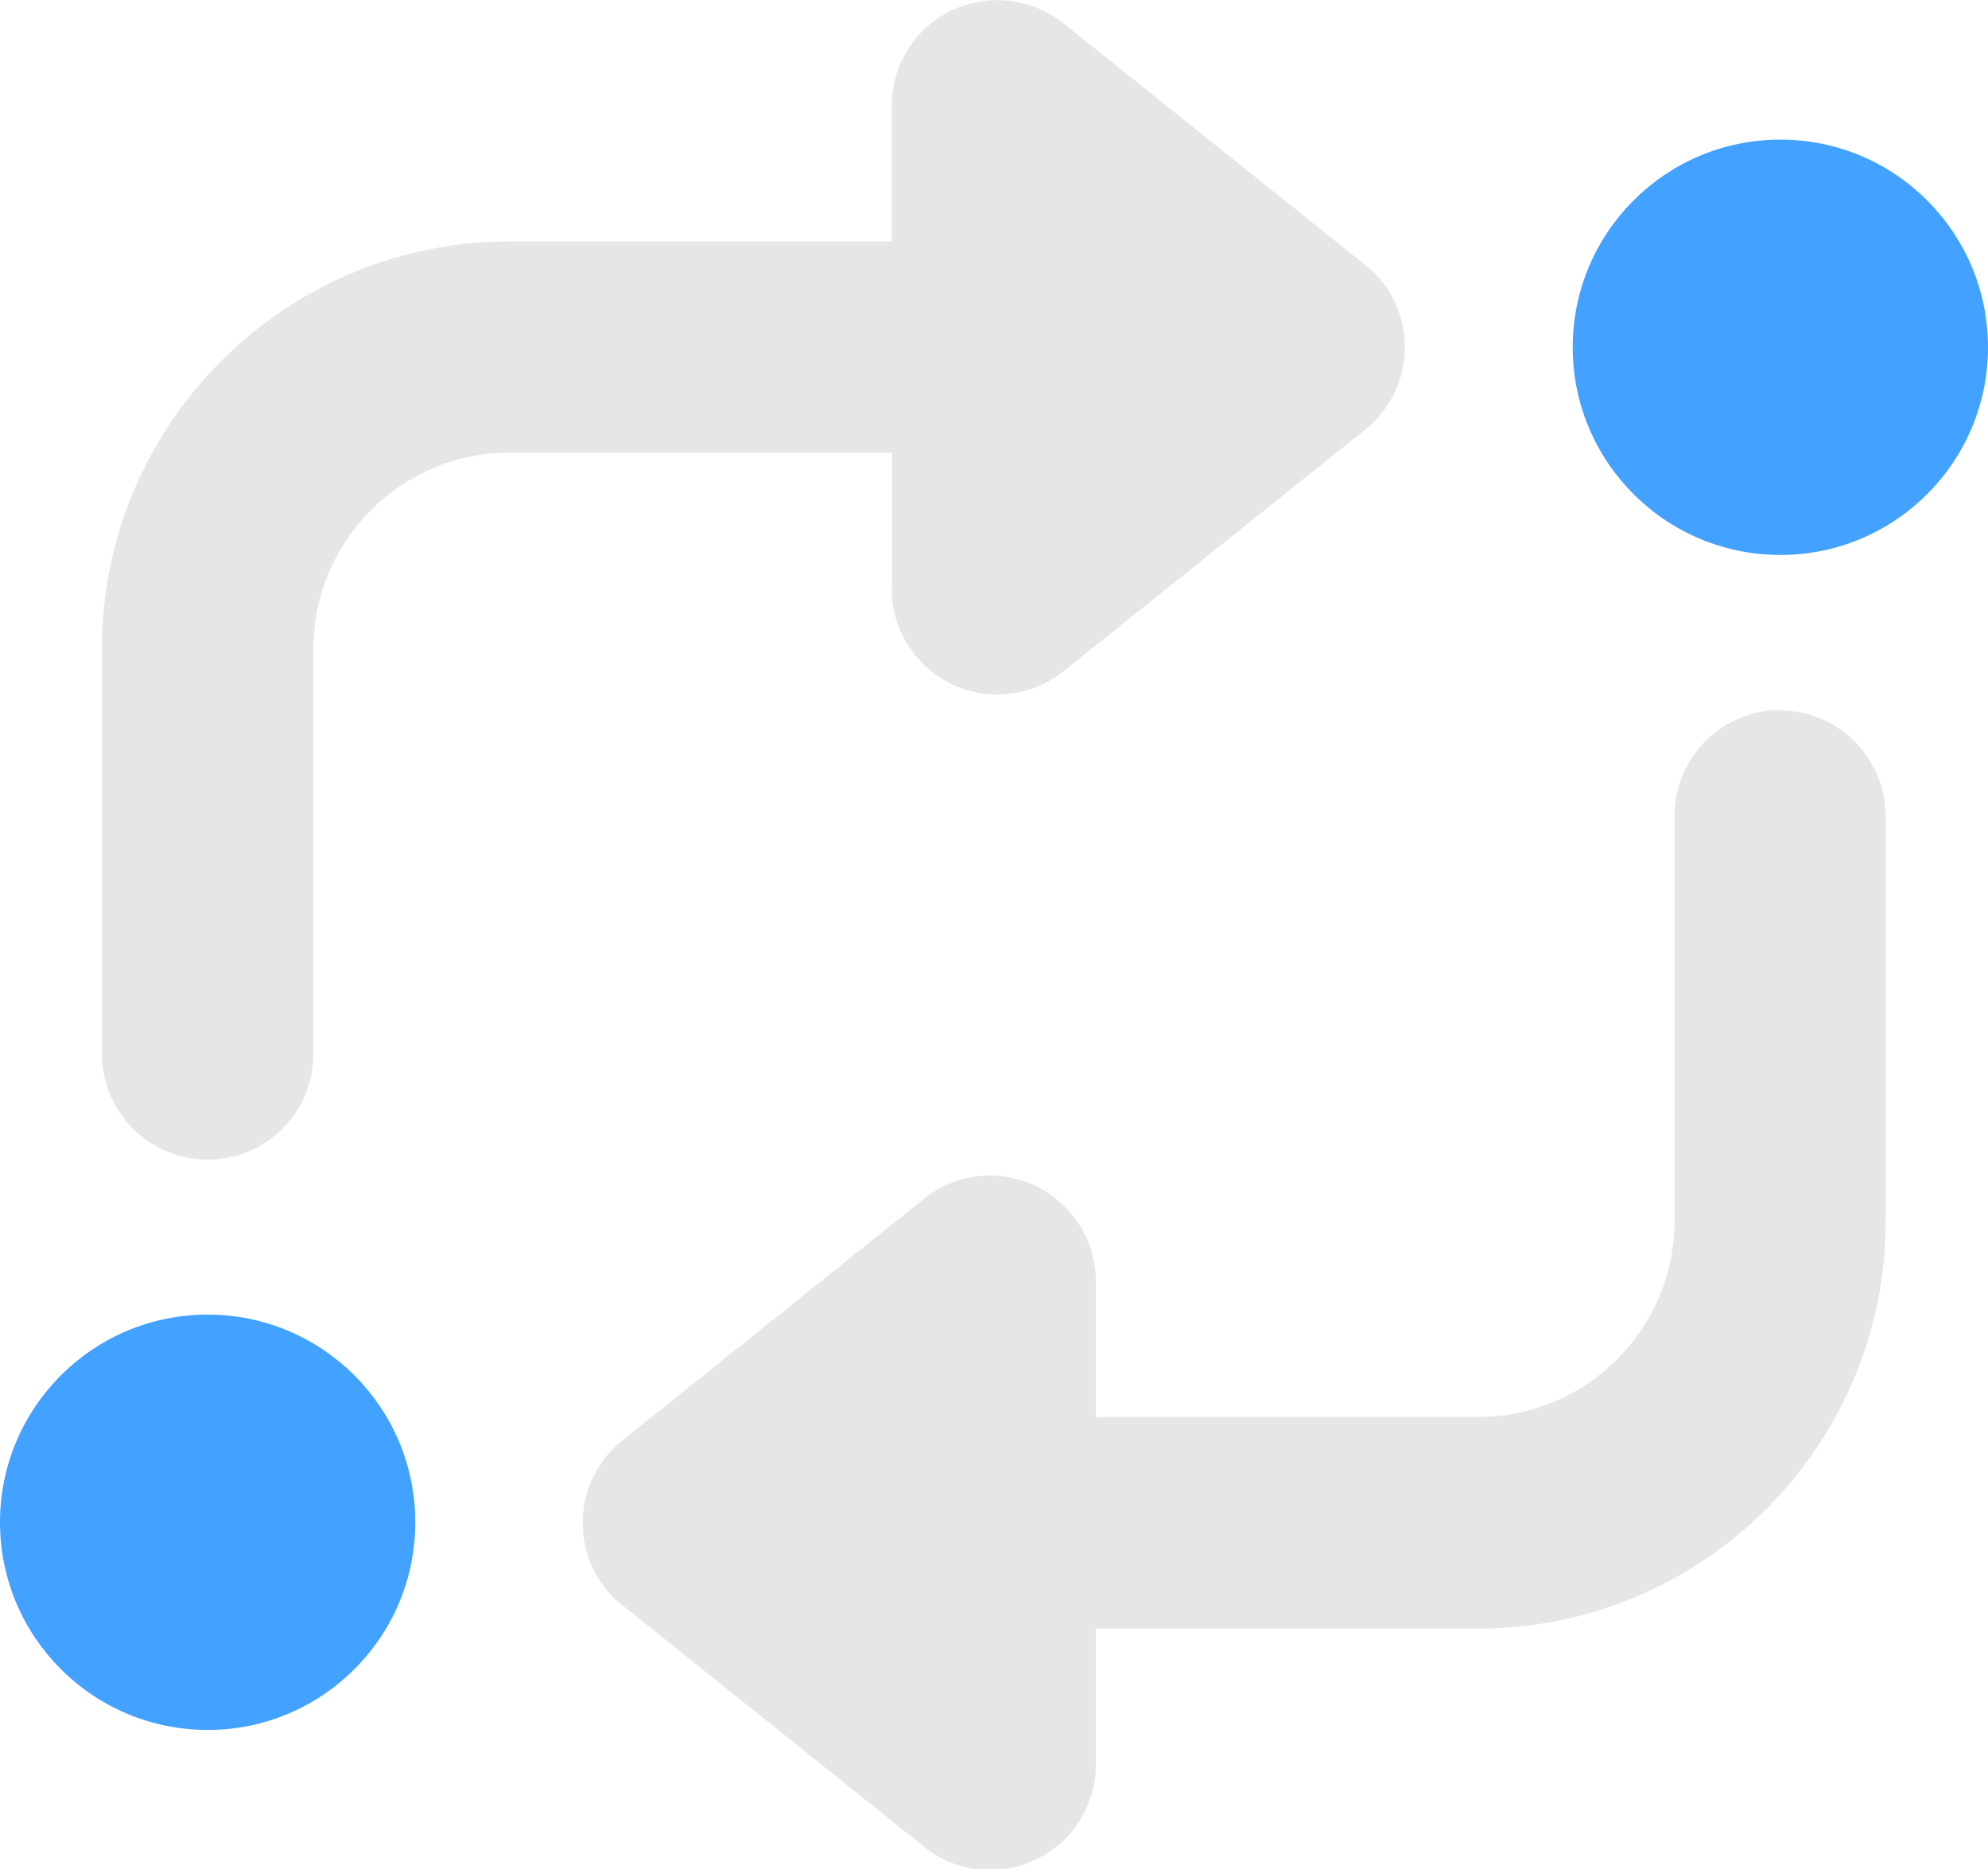<?xml version="1.0" encoding="UTF-8"?>
<svg xmlns="http://www.w3.org/2000/svg" id="Layer_2" data-name="Layer 2" viewBox="0 0 40.02 37.62">
  <g id="Layer_1-2" data-name="Layer 1">
    <g>
      <circle cx="35.84" cy="6.99" r="4.18" fill="#43a1ff"></circle>
      <path d="M17.95,11.85c0,.82.47,1.56,1.21,1.92.29.14.61.21.92.21.47,0,.94-.16,1.33-.47l6.07-4.86c.5-.4.8-1.01.8-1.66s-.29-1.26-.8-1.66L21.41.47c-.64-.51-1.51-.61-2.25-.26-.74.35-1.21,1.1-1.21,1.92v2.73h-7.7c-4.52,0-8.2,3.68-8.2,8.2v8.15c0,1.17.95,2.13,2.13,2.13s2.13-.95,2.13-2.13v-8.15c0-2.18,1.77-3.95,3.95-3.95h7.7v2.73Z" fill="#e6e6e6"></path>
      <circle cx="4.18" cy="30.64" r="4.18" fill="#43a1ff"></circle>
      <path d="M35.84,14.29c-1.17,0-2.13.95-2.13,2.13v8.15c0,2.18-1.77,3.95-3.95,3.95h-7.7v-2.73c0-.82-.47-1.56-1.21-1.92-.73-.35-1.61-.26-2.25.26l-6.07,4.86c-.5.4-.8,1.01-.8,1.66s.29,1.26.8,1.66l6.07,4.86c.38.31.85.47,1.33.47.31,0,.63-.07.92-.21.74-.35,1.21-1.1,1.21-1.92v-2.73h7.7c4.52,0,8.2-3.68,8.2-8.2v-8.15c0-1.17-.95-2.13-2.13-2.13Z" fill="#e6e6e6"></path>
    </g>
  </g>
</svg>
